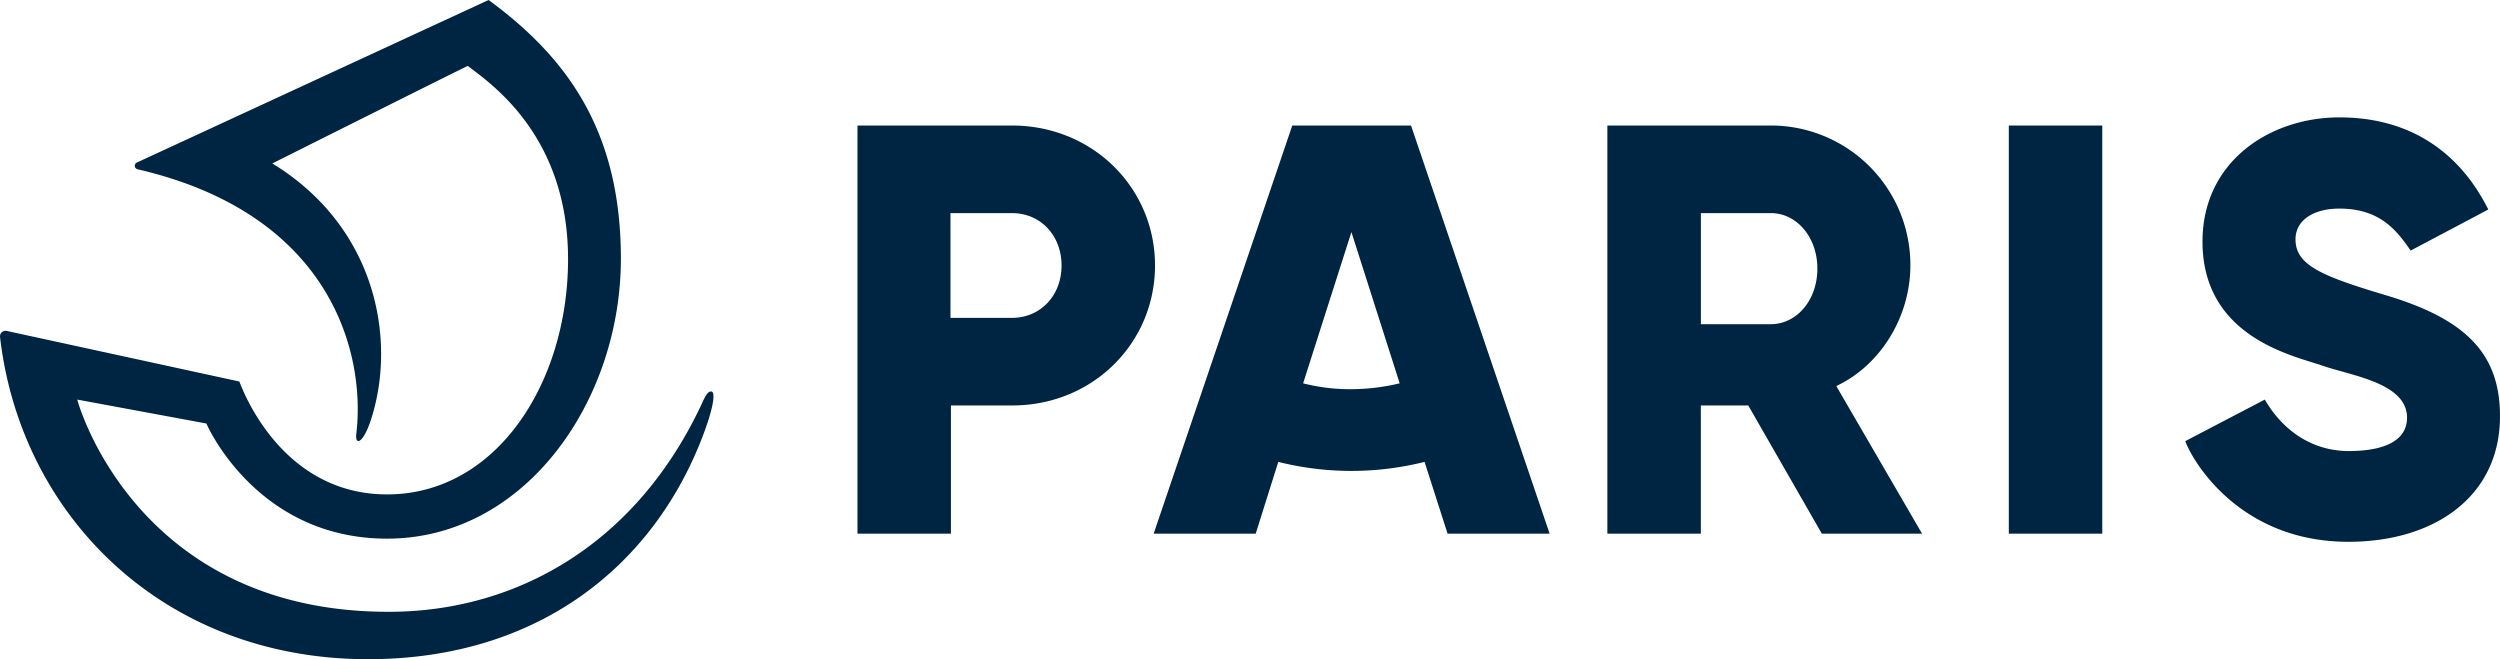 <?xml version="1.0" encoding="UTF-8" standalone="no"?>
<svg
   xmlns:dc="http://purl.org/dc/elements/1.1/"
   xmlns:cc="http://creativecommons.org/ns#"
   xmlns:rdf="http://www.w3.org/1999/02/22-rdf-syntax-ns#"
   xmlns:svg="http://www.w3.org/2000/svg"
   xmlns="http://www.w3.org/2000/svg"
   xmlns:sodipodi="http://sodipodi.sourceforge.net/DTD/sodipodi-0.dtd"
   xmlns:inkscape="http://www.inkscape.org/namespaces/inkscape"
   viewBox="0 0 1000 263.679"
   version="1.1"
   id="svg6"
   sodipodi:docname="logo-paris.svg"
   width="1000"
   height="263.679"
   inkscape:version="0.92.3 (2405546, 2018-03-11)">
  <defs
     id="defs10" />
  <sodipodi:namedview
     pagecolor="#ffffff"
     bordercolor="#666666"
     borderopacity="1"
     objecttolerance="10"
     gridtolerance="10"
     guidetolerance="10"
     inkscape:pageopacity="0"
     inkscape:pageshadow="2"
     inkscape:window-width="640"
     inkscape:window-height="480"
     id="namedview8"
     showgrid="false"
     fit-margin-top="0"
     fit-margin-left="0"
     fit-margin-right="0"
     fit-margin-bottom="0"
     inkscape:zoom="0.40002888"
     inkscape:cx="485.07123"
     inkscape:cy="100.16879"
     inkscape:current-layer="svg6" />
  <title
     id="title2">logo-paris</title>
  <path
     d="m 404.755,50.207 h -61.766 v 163.264 h 37.385 v -51.291 h 24.562 c 32.147,0 57.07,-24.923 57.07,-55.987 0,-31.064 -24.941,-55.987 -57.251,-55.987 z m 0,76.936 H 380.193 V 85.244 h 24.562 c 11.559,0 19.866,9.03 19.866,20.95 0,11.92 -8.308,20.95 -19.866,20.95 z M 803.523,50.207 h 37.385 V 213.471 H 803.523 Z M 764.152,106.194 A 55.806,55.806 0 0 0 708.166,50.207 h -65.215 v 163.264 h 37.385 V 162.18 H 699.298 l 29.438,51.291 h 40.094 l -34.314,-59.057 c 18.078,-8.488 29.637,-28.174 29.637,-48.221 z m -55.806,23.478 H 680.353 V 85.244 h 27.993 c 10.294,0 18.602,9.572 18.602,22.214 0,12.642 -8.308,22.214 -18.602,22.214 z M 516.908,50.207 461.464,213.471 h 40.816 l 9.03,-28.716 a 120.299,120.299 0 0 0 58.515,0 l 9.211,28.716 h 40.816 L 564.407,50.207 Z m 23.659,105.471 a 75.546,75.546 0 0 1 -19.324,-2.348 l 19.324,-60.502 19.306,60.502 a 84.504,84.504 0 0 1 -19.306,2.348 z m 413.217,-37.746 c -25.284,-7.585 -35.579,-11.92 -35.579,-22.214 0,-7.766 7.405,-12.281 17.518,-12.281 16.254,0 22.936,8.669 28.535,16.796 L 995.322,83.799 c -5.237,-10.294 -20.408,-36.843 -59.599,-36.843 -27.632,0 -54.722,17.518 -54.722,49.665 0,38.468 36.662,45.692 48.04,49.665 11.378,3.973 33.773,6.863 33.773,20.769 0,9.752 -10.114,13.365 -23.298,13.365 -14.629,0 -26.368,-8.127 -33.592,-20.589 l -31.804,16.615 c 2.348,6.863 20.95,40.274 65.197,40.274 34.856,0 60.682,-18.421 60.682,-50.207 0.018,-25.104 -13.708,-39.01 -46.216,-48.582 z m -669.31,38.649 c -1.084,0 -1.806,0.903 -3.07,3.431 -26.007,57.07 -74.047,84.341 -124.796,84.702 C 55.29,245.438 31.451,162.18 30.909,159.833 l 51.652,9.572 c 0.181,0.542 20.047,46.053 72.241,46.053 55.264,0 93.552,-55.084 93.552,-111.973 C 248.353,52.194 226.681,22.936 195.437,0 L 54.748,65.017 a 1.427,1.427 0 0 0 0.361,2.709 c 77.839,18.06 91.204,74.047 87.411,105.833 -0.542,4.696 2.528,3.973 5.599,-4.876 10.656,-31.605 3.07,-77.478 -39.191,-103.304 0,0 78.201,-39.191 78.201,-39.01 9.391,7.224 40.094,27.993 40.094,77.298 0,49.304 -28.535,94.094 -72.421,94.094 -43.525,0 -58.696,-44.428 -59.057,-45.15 L 2.735,132.381 a 2.221,2.221 0 0 0 -2.727,2.348 C 8.135,205.705 64.844,263.679 147.198,263.679 c 68.267,0 114.682,-37.565 134.368,-90.481 4.533,-12.281 4.353,-16.615 2.908,-16.615 z"
     id="path4"
     inkscape:connector-curvature="0"
     style="fill:#002542;stroke-width:1.806" />
</svg>

